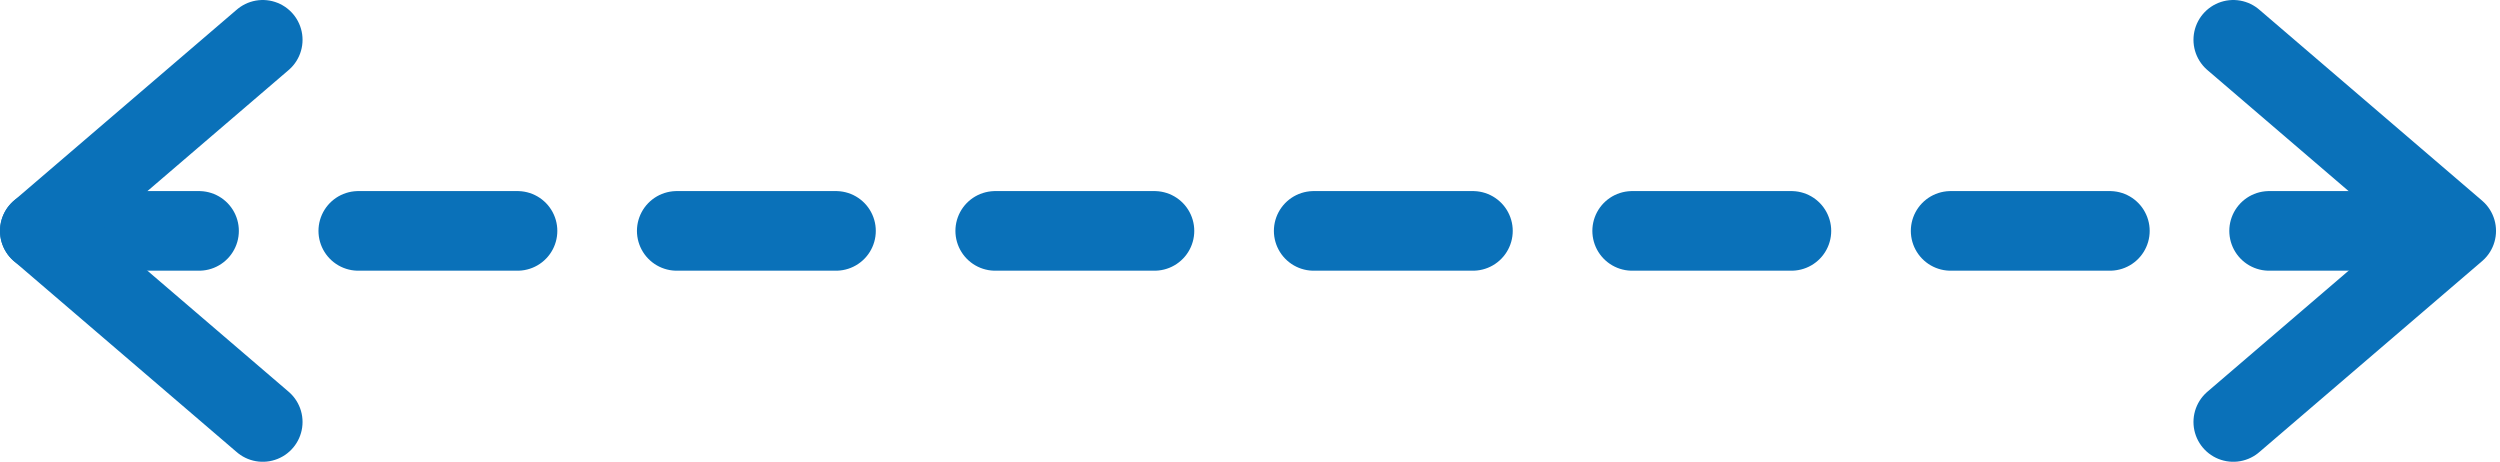 <?xml version="1.0" encoding="UTF-8"?> <svg xmlns="http://www.w3.org/2000/svg" width="314" height="58" viewBox="0 0 314 58" fill="none"><path d="M5 29H303" stroke="#0A71B9" stroke-width="10" stroke-linecap="round" stroke-dasharray="20 20"></path><path d="M280.5 5L308.5 29L280.5 53" stroke="#0A71B9" stroke-width="10" stroke-linecap="round" stroke-linejoin="round"></path><path d="M33 5L5 29L33 53" stroke="#0A71B9" stroke-width="10" stroke-linecap="round" stroke-linejoin="round"></path></svg> 